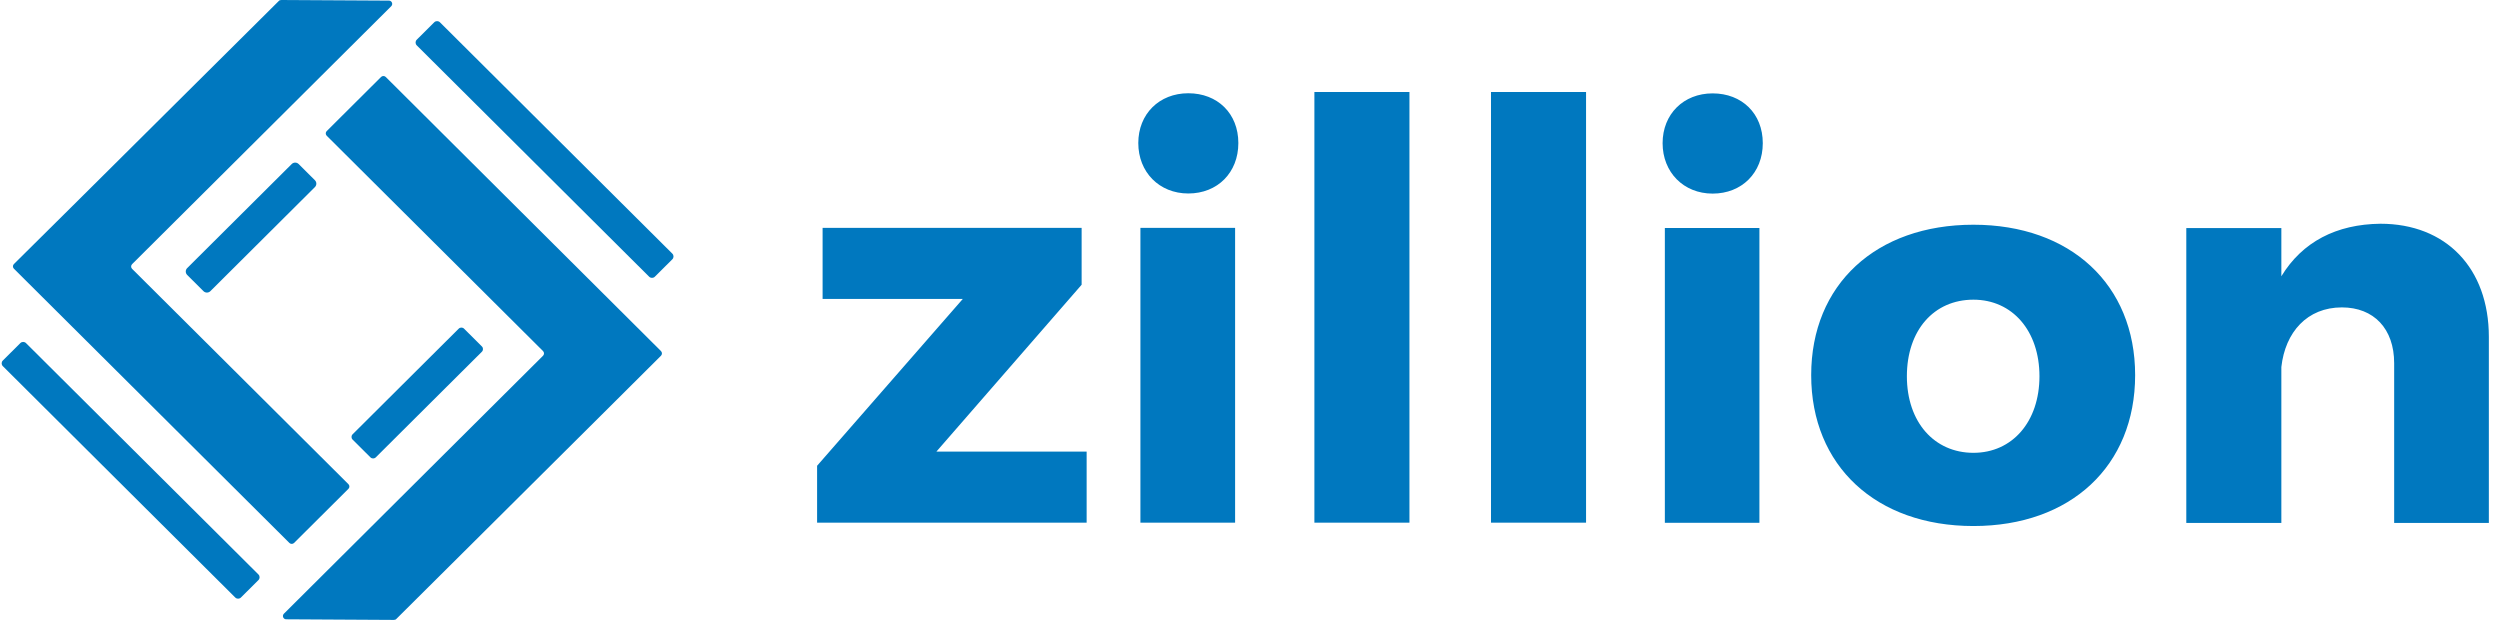<?xml version="1.0" encoding="UTF-8"?> <svg xmlns="http://www.w3.org/2000/svg" width="218" height="55" viewBox="0 0 218 55" fill="none"><path d="M94.318 24.829V19.868H71.731V26.067H83.957L71.251 40.615V45.577H94.755V39.378H81.656L94.318 24.829V24.829ZM103.622 8.132C101.08 8.132 99.259 9.945 99.259 12.474C99.259 15.004 101.08 16.872 103.622 16.872C106.163 16.872 107.984 15.058 107.984 12.474C107.984 9.891 106.163 8.132 103.622 8.132M107.701 19.868H99.444V45.577H107.701V19.868V19.868ZM122.904 8.023H114.615V45.577H122.904V8.023V8.023ZM138.304 8.023H130.015V45.577H138.304V8.023V8.023ZM149.342 8.143C146.801 8.143 144.979 9.956 144.979 12.485C144.979 15.015 146.801 16.882 149.342 16.882C151.883 16.882 153.715 15.069 153.715 12.485C153.715 9.901 151.894 8.143 149.342 8.143M153.421 19.879H145.175V45.588H153.421V19.868V19.879ZM172.082 19.596C163.597 19.596 157.936 24.797 157.936 32.712C157.936 40.626 163.597 45.87 172.082 45.87C180.567 45.87 186.184 40.626 186.184 32.712C186.184 24.797 180.524 19.596 172.082 19.596M172.082 26.132C175.485 26.132 177.841 28.857 177.841 32.809C177.841 36.761 175.485 39.486 172.082 39.486C168.679 39.486 166.28 36.816 166.28 32.809C166.28 28.803 168.635 26.132 172.082 26.132M207.572 19.51C203.733 19.553 200.766 21.084 198.934 24.091V19.89H190.645V45.599H198.934V32.006C199.272 28.955 201.191 26.805 204.213 26.805C206.994 26.805 208.771 28.662 208.771 31.669V45.599H217.028V29.378C217.028 23.375 213.287 19.51 207.572 19.51" fill="#0078BF"></path><path d="M33.94 0.054L24.539 0C24.452 0 24.364 0.022 24.31 0.087L6.161 18.12L1.21 23.027C1.101 23.136 1.101 23.32 1.21 23.429L25.237 47.347C25.346 47.455 25.531 47.455 25.64 47.347L30.385 42.624C30.494 42.515 30.494 42.331 30.385 42.222L11.516 23.44C11.407 23.331 11.407 23.147 11.516 23.038L34.115 0.543C34.289 0.369 34.18 0.076 33.94 0.054V0.054Z" fill="#0078BF"></path><path d="M25.439 14.303L16.323 23.377C16.157 23.543 16.157 23.811 16.323 23.976L17.742 25.389C17.909 25.554 18.178 25.554 18.344 25.389L27.46 16.314C27.626 16.149 27.626 15.881 27.46 15.716L26.041 14.303C25.875 14.138 25.605 14.138 25.439 14.303Z" fill="#0078BF"></path><path d="M40.001 28.659L30.746 37.872C30.619 37.999 30.619 38.205 30.746 38.332L32.304 39.883C32.432 40.01 32.639 40.01 32.767 39.883L42.021 30.671C42.149 30.544 42.149 30.337 42.021 30.21L40.464 28.659C40.336 28.532 40.129 28.532 40.001 28.659Z" fill="#0078BF"></path><path d="M1.774 29.918L0.247 31.438C0.11 31.573 0.11 31.793 0.247 31.929L20.514 52.104C20.65 52.24 20.871 52.24 21.008 52.104L22.535 50.584C22.671 50.448 22.671 50.228 22.535 50.093L2.267 29.918C2.131 29.782 1.91 29.782 1.774 29.918Z" fill="#0078BF"></path><path d="M24.931 54.002L34.333 54.057C34.42 54.057 34.507 54.035 34.562 53.97L52.7 35.937L57.64 31.018C57.749 30.91 57.749 30.725 57.64 30.617L33.635 6.71C33.526 6.601 33.34 6.601 33.231 6.71L28.487 11.433C28.378 11.541 28.378 11.726 28.487 11.834L47.355 30.617C47.464 30.725 47.464 30.91 47.355 31.018L24.757 53.514C24.582 53.688 24.692 53.981 24.931 54.002V54.002Z" fill="#0078BF"></path><path d="M37.867 1.943L36.34 3.463C36.204 3.599 36.204 3.819 36.34 3.955L56.607 24.13C56.744 24.265 56.965 24.265 57.101 24.13L58.628 22.61C58.764 22.474 58.764 22.254 58.628 22.118L38.361 1.943C38.224 1.808 38.003 1.808 37.867 1.943Z" fill="#0078BF"></path></svg> 
